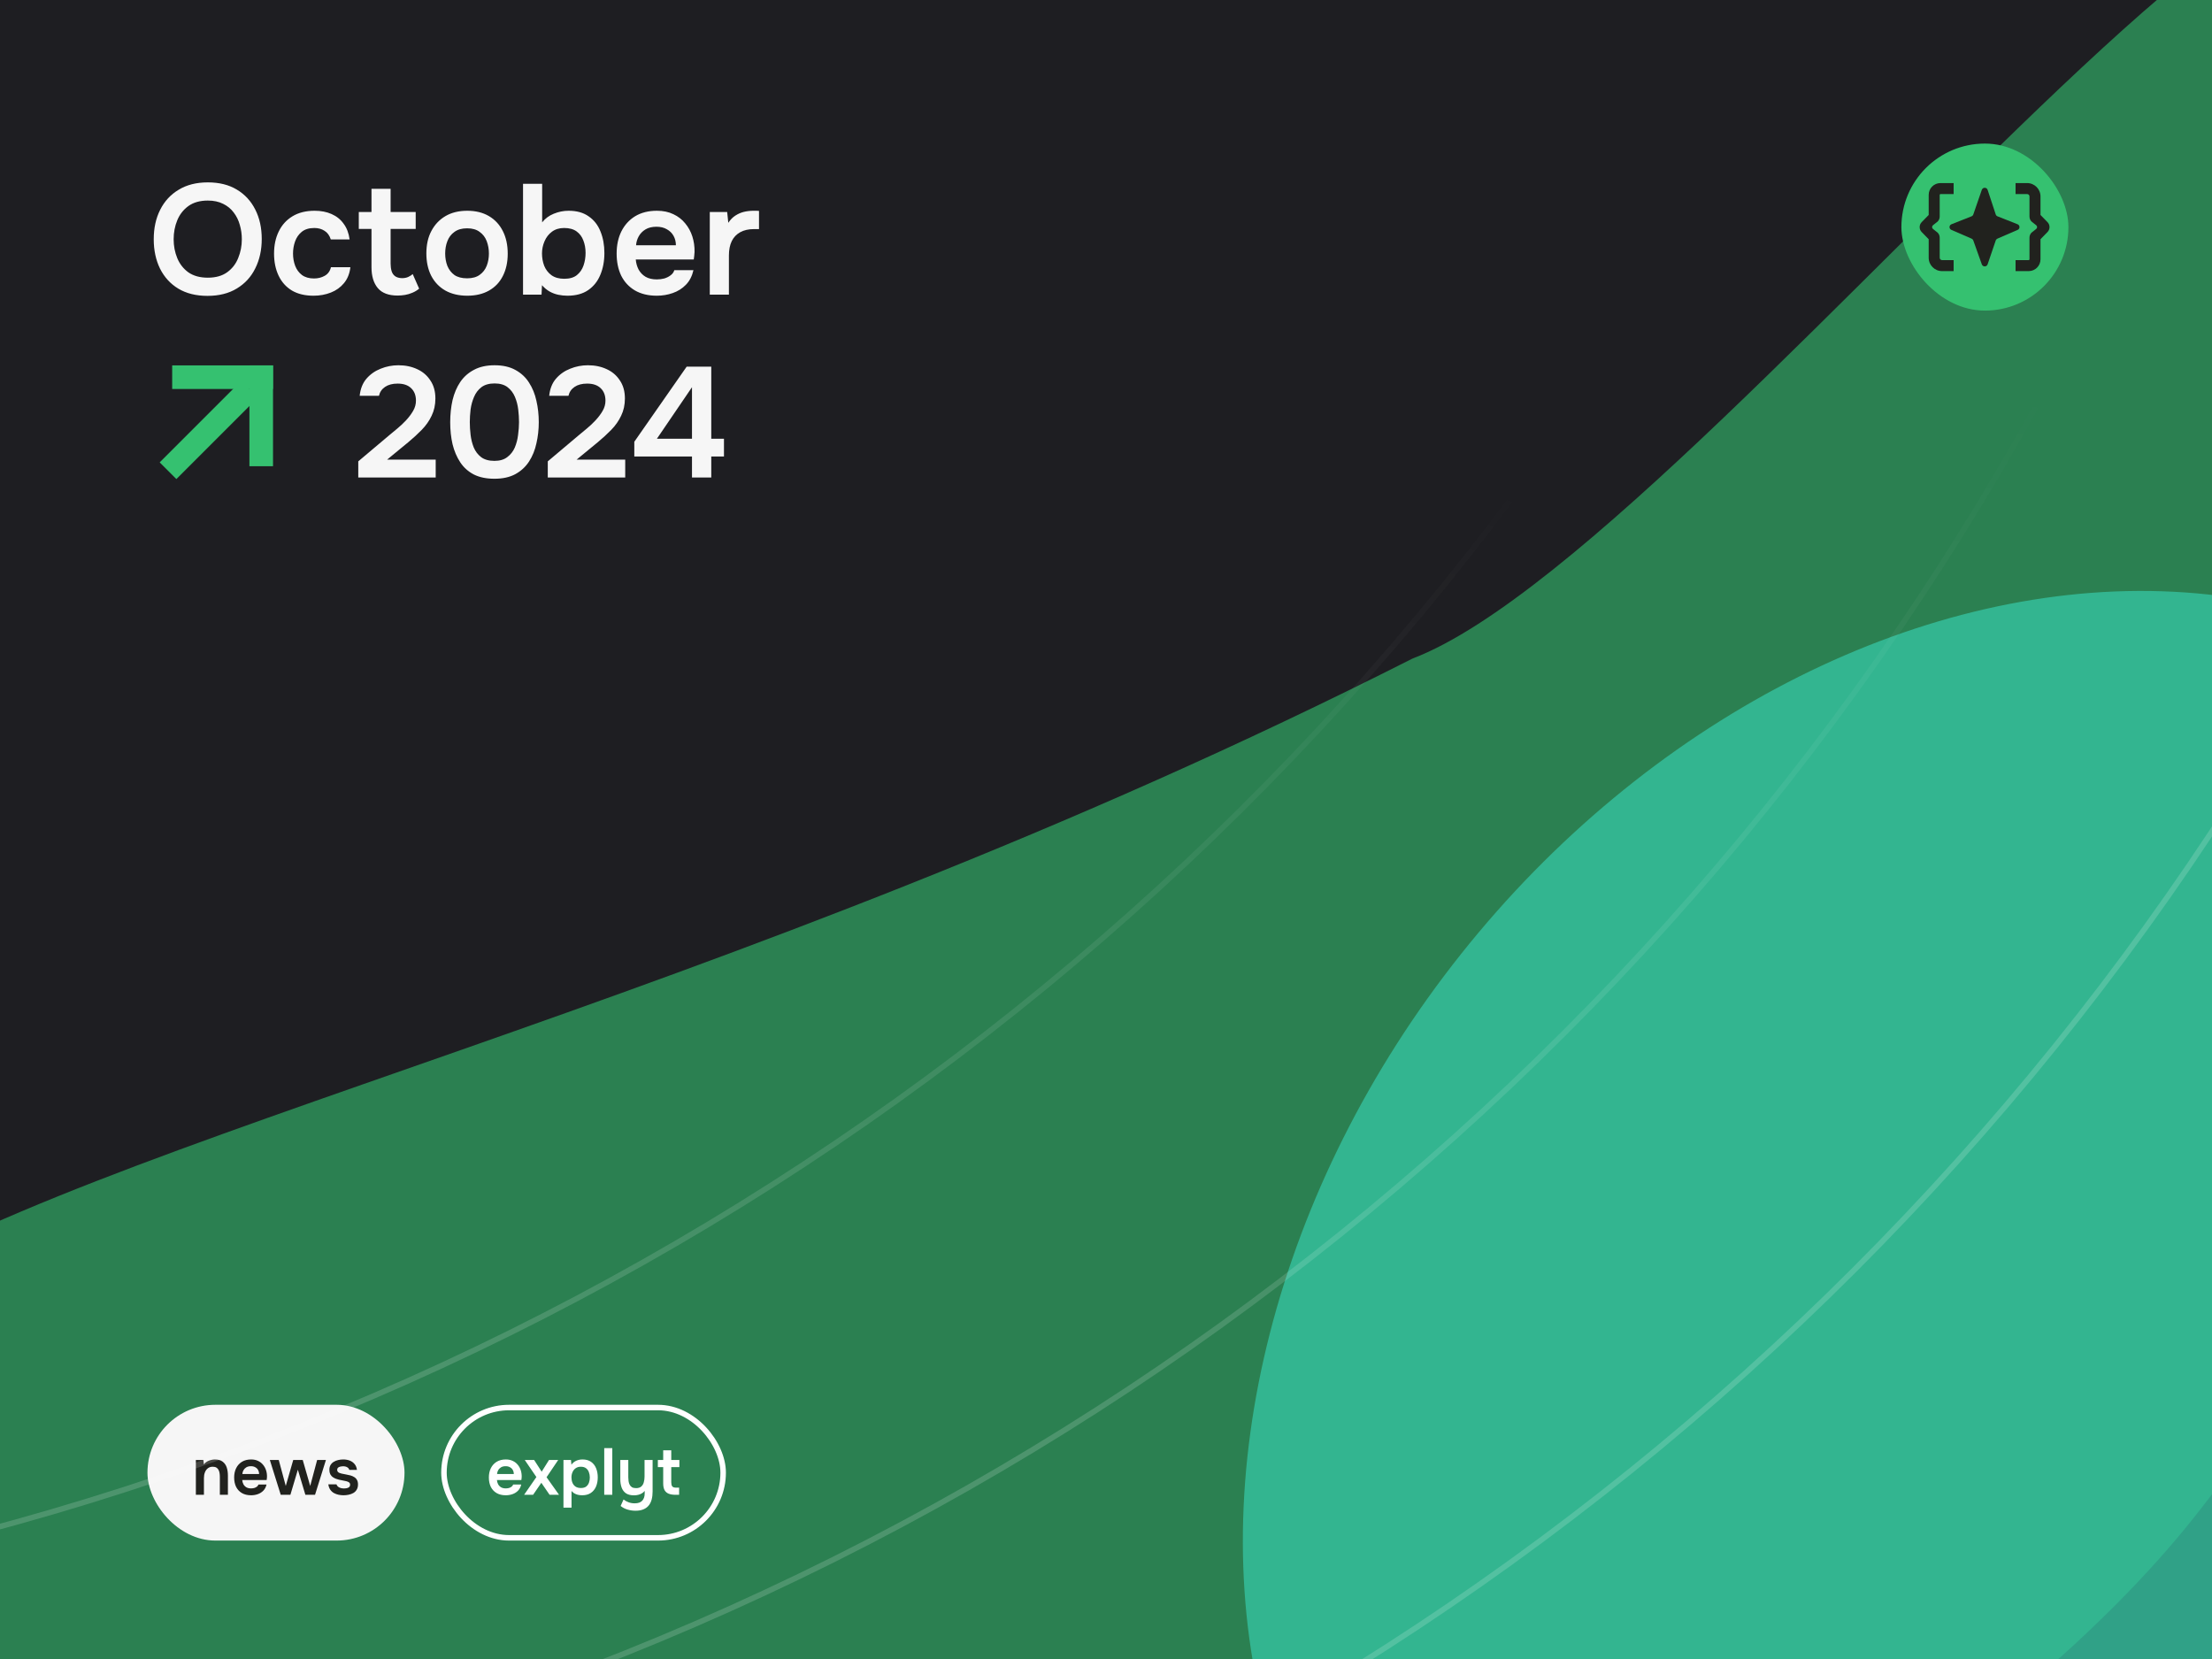 <svg width="720" height="540" viewBox="0 0 720 540" fill="none" xmlns="http://www.w3.org/2000/svg">
<g clip-path="url(#clip0_8047_46354)">
<rect width="720" height="540" fill="#1E1E22"/>
<g filter="url(#filter0_f_8047_46354)">
<path d="M714.015 494.091C596.976 641.26 237.547 790.922 150.568 721.75C-348.912 376.02 7.624 443.337 459.731 214.374C562.786 175.13 836.235 -207.35 764.321 57.715C851.301 126.887 831.055 346.922 714.015 494.091Z" fill="#35C170" fill-opacity="0.6"/>
</g>
<g filter="url(#filter1_f_8047_46354)">
<ellipse cx="640.006" cy="441.343" rx="210.127" ry="270.712" transform="rotate(38.494 640.006 441.343)" fill="#35C1A0" fill-opacity="0.8"/>
</g>
<rect x="48" y="457.254" width="83.668" height="44.197" rx="22.099" fill="#F6F6F6"/>
<path d="M63.755 486.555V475.224H66.207L66.357 476.664C66.658 476.263 67.009 475.947 67.411 475.718C67.812 475.489 68.235 475.324 68.679 475.224C69.124 475.109 69.539 475.052 69.926 475.052C71.001 475.052 71.847 475.288 72.463 475.761C73.094 476.234 73.539 476.865 73.797 477.653C74.055 478.442 74.184 479.323 74.184 480.298V486.555H71.561V480.728C71.561 480.312 71.532 479.911 71.475 479.524C71.417 479.122 71.302 478.764 71.13 478.449C70.973 478.133 70.743 477.883 70.442 477.696C70.141 477.51 69.74 477.417 69.238 477.417C68.622 477.417 68.099 477.581 67.669 477.911C67.239 478.241 66.916 478.685 66.701 479.244C66.486 479.789 66.379 480.412 66.379 481.115V486.555H63.755ZM81.722 486.705C80.547 486.705 79.543 486.462 78.712 485.974C77.895 485.487 77.271 484.813 76.841 483.953C76.426 483.079 76.218 482.068 76.218 480.921C76.218 479.775 76.433 478.764 76.863 477.89C77.307 477.001 77.938 476.306 78.755 475.804C79.586 475.302 80.583 475.052 81.744 475.052C82.604 475.052 83.356 475.209 84.001 475.525C84.646 475.826 85.184 476.241 85.614 476.772C86.058 477.302 86.388 477.904 86.603 478.578C86.818 479.251 86.918 479.961 86.904 480.706C86.89 480.878 86.875 481.05 86.861 481.222C86.847 481.38 86.825 481.552 86.796 481.738H78.841C78.884 482.24 79.013 482.699 79.228 483.114C79.457 483.53 79.773 483.86 80.174 484.104C80.59 484.347 81.106 484.469 81.722 484.469C82.081 484.469 82.424 484.426 82.754 484.34C83.084 484.24 83.371 484.096 83.614 483.91C83.872 483.724 84.044 483.487 84.13 483.2H86.753C86.567 484.018 86.223 484.684 85.721 485.2C85.22 485.716 84.618 486.096 83.915 486.34C83.227 486.583 82.496 486.705 81.722 486.705ZM78.884 479.782H84.345C84.345 479.309 84.238 478.879 84.023 478.492C83.808 478.105 83.5 477.804 83.098 477.589C82.711 477.359 82.238 477.245 81.679 477.245C81.077 477.245 80.575 477.366 80.174 477.61C79.773 477.854 79.465 478.169 79.249 478.556C79.034 478.943 78.913 479.352 78.884 479.782ZM91.381 486.555L87.833 475.224H90.736L93.015 483.674L95.445 475.224H98.541L100.97 483.674L103.228 475.224H106.088L102.54 486.555H99.401L96.95 478.384L94.52 486.555H91.381ZM111.815 486.705C111.27 486.705 110.726 486.648 110.181 486.533C109.651 486.419 109.149 486.232 108.676 485.974C108.203 485.702 107.809 485.336 107.493 484.878C107.178 484.419 106.97 483.846 106.87 483.157H109.515C109.629 483.473 109.808 483.731 110.052 483.932C110.31 484.118 110.604 484.261 110.934 484.362C111.278 484.448 111.614 484.491 111.944 484.491C112.145 484.491 112.36 484.476 112.589 484.448C112.833 484.419 113.055 484.362 113.256 484.276C113.471 484.19 113.643 484.068 113.772 483.91C113.901 483.738 113.965 483.516 113.965 483.243C113.965 482.985 113.894 482.785 113.75 482.641C113.607 482.484 113.413 482.362 113.17 482.276C112.926 482.176 112.632 482.097 112.288 482.039C111.672 481.91 111.012 481.774 110.31 481.631C109.608 481.473 108.999 481.23 108.482 480.9C108.267 480.771 108.081 480.62 107.923 480.448C107.766 480.276 107.63 480.09 107.515 479.889C107.415 479.674 107.336 479.445 107.278 479.201C107.235 478.958 107.214 478.692 107.214 478.406C107.214 477.804 107.336 477.295 107.579 476.879C107.837 476.449 108.174 476.105 108.59 475.847C109.02 475.575 109.507 475.374 110.052 475.245C110.597 475.116 111.156 475.052 111.729 475.052C112.503 475.052 113.206 475.173 113.836 475.417C114.467 475.661 114.99 476.033 115.406 476.535C115.836 477.037 116.094 477.675 116.18 478.449H113.686C113.614 478.09 113.392 477.804 113.019 477.589C112.661 477.374 112.202 477.266 111.643 477.266C111.442 477.266 111.235 477.288 111.02 477.331C110.805 477.359 110.597 477.417 110.396 477.503C110.21 477.574 110.052 477.689 109.923 477.847C109.808 478.004 109.751 478.198 109.751 478.427C109.751 478.642 109.801 478.829 109.902 478.986C110.016 479.144 110.181 479.28 110.396 479.395C110.625 479.495 110.891 479.581 111.192 479.653C111.679 479.753 112.188 479.853 112.718 479.954C113.249 480.054 113.707 480.154 114.094 480.255C114.553 480.384 114.969 480.57 115.341 480.814C115.714 481.043 116.001 481.351 116.201 481.738C116.416 482.111 116.524 482.591 116.524 483.179C116.524 483.867 116.381 484.44 116.094 484.899C115.822 485.358 115.456 485.716 114.997 485.974C114.539 486.232 114.03 486.419 113.471 486.533C112.912 486.648 112.36 486.705 111.815 486.705Z" fill="#21221E"/>
<rect x="144.509" y="458.15" width="90.877" height="42.405" rx="21.203" stroke="white" stroke-width="1.792"/>
<path d="M164.628 486.705C163.453 486.705 162.449 486.462 161.618 485.974C160.801 485.487 160.177 484.813 159.747 483.953C159.332 483.079 159.124 482.068 159.124 480.921C159.124 479.775 159.339 478.764 159.769 477.89C160.213 477.001 160.844 476.306 161.661 475.804C162.492 475.302 163.489 475.052 164.65 475.052C165.51 475.052 166.262 475.209 166.907 475.525C167.552 475.826 168.09 476.241 168.52 476.772C168.964 477.302 169.294 477.904 169.509 478.578C169.724 479.251 169.824 479.961 169.81 480.706C169.796 480.878 169.781 481.05 169.767 481.222C169.753 481.38 169.731 481.552 169.702 481.738H161.747C161.79 482.24 161.919 482.699 162.134 483.114C162.363 483.53 162.679 483.86 163.08 484.104C163.496 484.347 164.012 484.469 164.628 484.469C164.986 484.469 165.331 484.426 165.66 484.34C165.99 484.24 166.277 484.096 166.52 483.91C166.778 483.724 166.95 483.487 167.036 483.2H169.659C169.473 484.018 169.129 484.684 168.627 485.2C168.126 485.716 167.524 486.096 166.821 486.34C166.133 486.583 165.402 486.705 164.628 486.705ZM161.79 479.782H167.251C167.251 479.309 167.144 478.879 166.929 478.492C166.714 478.105 166.406 477.804 166.004 477.589C165.617 477.359 165.144 477.245 164.585 477.245C163.983 477.245 163.481 477.366 163.08 477.61C162.679 477.854 162.371 478.169 162.155 478.556C161.94 478.943 161.819 479.352 161.79 479.782ZM170.594 486.555L174.593 480.771L170.809 475.224H173.862L176.313 479.029L178.7 475.224H181.688L177.904 480.835L181.968 486.555H178.893L176.206 482.641L173.518 486.555H170.594ZM183.407 490.726V475.224H185.858L185.987 476.75C186.431 476.162 186.962 475.732 187.578 475.46C188.194 475.188 188.875 475.052 189.621 475.052C190.739 475.052 191.663 475.31 192.394 475.826C193.125 476.342 193.67 477.037 194.028 477.911C194.387 478.786 194.566 479.775 194.566 480.878C194.566 481.982 194.38 482.978 194.007 483.867C193.634 484.741 193.068 485.437 192.308 485.953C191.563 486.454 190.624 486.705 189.492 486.705C188.961 486.705 188.474 486.648 188.03 486.533C187.6 486.419 187.213 486.254 186.868 486.039C186.539 485.824 186.259 485.58 186.03 485.308V490.726H183.407ZM189.083 484.34C189.814 484.34 190.388 484.182 190.803 483.867C191.219 483.537 191.52 483.114 191.706 482.598C191.893 482.068 191.986 481.509 191.986 480.921C191.986 480.305 191.885 479.732 191.685 479.201C191.498 478.671 191.19 478.241 190.76 477.911C190.33 477.581 189.757 477.417 189.04 477.417C188.381 477.417 187.822 477.581 187.363 477.911C186.919 478.227 186.582 478.649 186.352 479.18C186.123 479.71 186.008 480.283 186.008 480.9C186.008 481.531 186.116 482.111 186.331 482.641C186.546 483.157 186.883 483.573 187.342 483.889C187.8 484.19 188.381 484.34 189.083 484.34ZM196.677 486.555V471.353H199.3V486.555H196.677ZM206.852 491.736C205.978 491.736 205.125 491.615 204.294 491.371C203.477 491.142 202.717 490.747 202.014 490.188L202.96 488.081C203.448 488.468 203.993 488.769 204.595 488.984C205.197 489.214 205.856 489.328 206.573 489.328C207.705 489.328 208.529 489.042 209.045 488.468C209.576 487.895 209.841 487.114 209.841 486.125V485.286C209.583 485.616 209.268 485.888 208.895 486.103C208.522 486.318 208.121 486.476 207.691 486.576C207.261 486.677 206.824 486.727 206.379 486.727C205.275 486.727 204.394 486.505 203.735 486.06C203.09 485.601 202.624 484.978 202.337 484.19C202.05 483.387 201.907 482.477 201.907 481.459V475.224H204.509V480.878C204.509 481.28 204.537 481.688 204.595 482.104C204.652 482.52 204.767 482.899 204.939 483.243C205.111 483.588 205.361 483.867 205.691 484.082C206.035 484.283 206.487 484.383 207.046 484.383C207.777 484.383 208.343 484.204 208.744 483.846C209.146 483.487 209.418 483.021 209.561 482.448C209.719 481.875 209.798 481.265 209.798 480.62V475.224H212.421V485.48C212.421 486.44 212.321 487.3 212.12 488.06C211.919 488.834 211.597 489.493 211.152 490.038C210.708 490.583 210.135 490.998 209.432 491.285C208.73 491.586 207.87 491.736 206.852 491.736ZM219.911 486.555C218.994 486.555 218.234 486.433 217.632 486.189C217.044 485.945 216.6 485.551 216.299 485.007C216.012 484.462 215.869 483.731 215.869 482.813V477.546H214.127V475.224H215.869V472.063H218.492V475.224H221.137V477.546H218.492V482.469C218.492 483.043 218.592 483.48 218.793 483.781C218.994 484.082 219.445 484.233 220.148 484.233H221.051V486.555H219.911Z" fill="white"/>
<path d="M67.542 96.305C63.834 96.305 60.671 95.522 58.051 93.958C55.466 92.393 53.476 90.216 52.082 87.427C50.721 84.638 50.041 81.457 50.041 77.885C50.041 74.246 50.738 71.049 52.133 68.293C53.527 65.504 55.534 63.327 58.154 61.762C60.773 60.164 63.936 59.364 67.644 59.364C71.351 59.364 74.498 60.147 77.083 61.711C79.702 63.276 81.709 65.453 83.103 68.242C84.498 70.998 85.195 74.178 85.195 77.784C85.195 81.355 84.498 84.535 83.103 87.325C81.743 90.114 79.736 92.308 77.083 93.907C74.464 95.505 71.283 96.305 67.542 96.305ZM67.644 90.386C70.229 90.386 72.338 89.791 73.97 88.6C75.603 87.41 76.794 85.862 77.542 83.957C78.324 82.052 78.716 80.028 78.716 77.885C78.716 76.253 78.494 74.688 78.052 73.192C77.644 71.695 76.981 70.351 76.062 69.161C75.178 67.97 74.038 67.035 72.644 66.355C71.249 65.64 69.582 65.283 67.644 65.283C65.093 65.283 62.984 65.878 61.317 67.069C59.684 68.259 58.477 69.807 57.694 71.712C56.912 73.617 56.521 75.675 56.521 77.885C56.521 80.062 56.912 82.103 57.694 84.008C58.477 85.913 59.684 87.461 61.317 88.651C62.984 89.808 65.093 90.386 67.644 90.386ZM102.061 96.254C99.272 96.254 96.925 95.692 95.02 94.57C93.115 93.413 91.669 91.798 90.683 89.723C89.697 87.648 89.204 85.25 89.204 82.529C89.204 79.807 89.714 77.409 90.734 75.334C91.755 73.225 93.251 71.576 95.224 70.385C97.197 69.195 99.595 68.6 102.418 68.6C104.493 68.6 106.33 68.957 107.929 69.671C109.561 70.385 110.871 71.44 111.857 72.834C112.878 74.195 113.524 75.896 113.796 77.937H107.674C107.265 76.644 106.585 75.709 105.633 75.13C104.714 74.518 103.609 74.212 102.316 74.212C100.581 74.212 99.204 74.637 98.183 75.487C97.197 76.304 96.483 77.341 96.04 78.6C95.598 79.858 95.377 81.168 95.377 82.529C95.377 83.957 95.615 85.301 96.091 86.559C96.568 87.784 97.299 88.77 98.285 89.519C99.306 90.267 100.615 90.641 102.214 90.641C103.507 90.641 104.663 90.352 105.684 89.774C106.738 89.195 107.418 88.26 107.725 86.968H114.051C113.813 89.043 113.116 90.777 111.959 92.172C110.837 93.532 109.408 94.553 107.674 95.233C105.939 95.913 104.068 96.254 102.061 96.254ZM129.439 96.203C126.48 96.203 124.32 95.386 122.96 93.754C121.599 92.121 120.919 89.859 120.919 86.968V74.518H116.786V69.008H120.919V61.456H127.143V69.008H135.307V74.518H127.143V85.794C127.143 86.678 127.245 87.478 127.45 88.192C127.654 88.906 128.028 89.468 128.572 89.876C129.116 90.284 129.865 90.505 130.817 90.539C131.633 90.539 132.331 90.403 132.909 90.131C133.487 89.859 133.963 89.553 134.338 89.213L136.43 93.958C135.783 94.502 135.052 94.944 134.236 95.284C133.453 95.624 132.654 95.862 131.838 95.999C131.021 96.135 130.222 96.203 129.439 96.203ZM152.098 96.254C149.343 96.254 146.962 95.692 144.955 94.57C142.982 93.447 141.451 91.849 140.363 89.774C139.308 87.699 138.781 85.267 138.781 82.478C138.781 79.654 139.325 77.222 140.414 75.181C141.502 73.106 143.033 71.491 145.006 70.334C146.979 69.178 149.343 68.6 152.098 68.6C154.819 68.6 157.166 69.178 159.139 70.334C161.112 71.491 162.625 73.123 163.68 75.232C164.734 77.307 165.262 79.756 165.262 82.58C165.262 85.335 164.734 87.75 163.68 89.825C162.659 91.866 161.163 93.447 159.19 94.57C157.217 95.692 154.853 96.254 152.098 96.254ZM152.047 90.59C153.748 90.59 155.108 90.216 156.129 89.468C157.183 88.719 157.948 87.733 158.425 86.508C158.901 85.284 159.139 83.957 159.139 82.529C159.139 81.1 158.901 79.756 158.425 78.498C157.948 77.239 157.183 76.236 156.129 75.487C155.108 74.705 153.748 74.314 152.047 74.314C150.346 74.314 148.968 74.705 147.914 75.487C146.86 76.236 146.094 77.239 145.618 78.498C145.142 79.722 144.904 81.066 144.904 82.529C144.904 83.957 145.142 85.301 145.618 86.559C146.128 87.784 146.894 88.77 147.914 89.519C148.968 90.233 150.346 90.59 152.047 90.59ZM184.685 96.254C183.698 96.254 182.712 96.152 181.726 95.948C180.739 95.743 179.787 95.386 178.868 94.876C177.984 94.366 177.168 93.686 176.419 92.835L176.266 95.897H170.246V59.824H176.47V72.375C177.457 71.117 178.715 70.181 180.246 69.569C181.811 68.923 183.426 68.6 185.093 68.6C187.746 68.6 189.923 69.212 191.624 70.436C193.359 71.627 194.634 73.26 195.451 75.334C196.301 77.409 196.726 79.756 196.726 82.376C196.726 84.995 196.284 87.359 195.4 89.468C194.549 91.543 193.24 93.192 191.471 94.417C189.702 95.641 187.44 96.254 184.685 96.254ZM183.664 90.743C185.399 90.743 186.76 90.352 187.746 89.57C188.767 88.753 189.498 87.699 189.94 86.406C190.382 85.114 190.603 83.753 190.603 82.325C190.603 80.862 190.365 79.518 189.889 78.294C189.447 77.069 188.716 76.083 187.695 75.334C186.675 74.586 185.314 74.212 183.613 74.212C182.049 74.212 180.722 74.62 179.634 75.436C178.579 76.219 177.78 77.256 177.236 78.549C176.691 79.807 176.419 81.117 176.419 82.478C176.419 83.906 176.657 85.25 177.134 86.508C177.644 87.767 178.426 88.787 179.481 89.57C180.569 90.352 181.964 90.743 183.664 90.743ZM213.777 96.254C210.988 96.254 208.607 95.675 206.634 94.519C204.695 93.362 203.216 91.764 202.195 89.723C201.209 87.648 200.715 85.25 200.715 82.529C200.715 79.807 201.226 77.409 202.246 75.334C203.301 73.225 204.797 71.576 206.736 70.385C208.709 69.195 211.073 68.6 213.828 68.6C215.869 68.6 217.655 68.974 219.186 69.722C220.716 70.436 221.992 71.423 223.012 72.681C224.067 73.94 224.849 75.368 225.359 76.967C225.87 78.566 226.108 80.25 226.074 82.018C226.04 82.427 226.006 82.835 225.972 83.243C225.938 83.617 225.887 84.025 225.819 84.467H206.94C207.042 85.658 207.348 86.746 207.859 87.733C208.403 88.719 209.151 89.502 210.104 90.08C211.09 90.658 212.315 90.947 213.777 90.947C214.628 90.947 215.444 90.845 216.226 90.641C217.009 90.403 217.689 90.063 218.267 89.621C218.88 89.178 219.288 88.617 219.492 87.937H225.717C225.274 89.876 224.458 91.457 223.267 92.682C222.077 93.907 220.648 94.808 218.982 95.386C217.349 95.965 215.614 96.254 213.777 96.254ZM207.042 79.824H220.002C220.002 78.702 219.747 77.681 219.237 76.763C218.726 75.845 217.995 75.13 217.043 74.62C216.124 74.076 215.002 73.804 213.675 73.804C212.247 73.804 211.056 74.093 210.104 74.671C209.151 75.249 208.42 75.998 207.91 76.916C207.399 77.835 207.11 78.804 207.042 79.824ZM231.034 95.897V69.008H236.698L237.055 72.528C237.735 71.508 238.5 70.725 239.351 70.181C240.235 69.603 241.17 69.195 242.157 68.957C243.177 68.719 244.198 68.6 245.218 68.6C245.592 68.6 245.933 68.6 246.239 68.6C246.579 68.6 246.851 68.617 247.055 68.65V74.569H245.422C243.654 74.569 242.157 74.909 240.932 75.59C239.708 76.27 238.789 77.239 238.177 78.498C237.565 79.756 237.259 81.304 237.259 83.141V95.897H231.034Z" fill="#F6F6F6"/>
<path d="M116.615 155.422V150.167L126.667 141.697C127.483 141.017 128.384 140.268 129.371 139.452C130.357 138.635 131.293 137.751 132.177 136.799C133.095 135.812 133.861 134.792 134.473 133.737C135.085 132.683 135.391 131.577 135.391 130.421C135.391 128.686 134.864 127.325 133.81 126.339C132.789 125.353 131.327 124.859 129.422 124.859C127.755 124.859 126.395 125.217 125.34 125.931C124.286 126.645 123.622 127.615 123.35 128.839H117.074C117.312 126.56 118.044 124.706 119.268 123.278C120.527 121.815 122.075 120.727 123.911 120.012C125.748 119.264 127.67 118.89 129.677 118.89C131.956 118.89 133.997 119.315 135.8 120.165C137.602 120.982 139.031 122.206 140.086 123.839C141.174 125.438 141.718 127.394 141.718 129.707C141.718 131.781 141.31 133.652 140.494 135.319C139.711 136.986 138.64 138.516 137.279 139.911C135.953 141.272 134.49 142.615 132.891 143.942L126.003 149.605H141.82V155.422H116.615ZM160.929 155.83C158.31 155.83 156.082 155.371 154.245 154.452C152.409 153.5 150.929 152.173 149.807 150.473C148.684 148.772 147.851 146.816 147.306 144.605C146.796 142.394 146.541 140.013 146.541 137.462C146.541 134.877 146.796 132.462 147.306 130.217C147.851 127.972 148.684 126.016 149.807 124.349C150.963 122.648 152.46 121.322 154.296 120.369C156.133 119.383 158.361 118.89 160.98 118.89C163.668 118.89 165.93 119.4 167.766 120.42C169.637 121.441 171.117 122.819 172.205 124.553C173.328 126.288 174.127 128.261 174.603 130.472C175.114 132.683 175.369 134.996 175.369 137.411C175.369 139.792 175.114 142.088 174.603 144.299C174.127 146.51 173.328 148.483 172.205 150.218C171.083 151.952 169.586 153.33 167.715 154.35C165.879 155.337 163.617 155.83 160.929 155.83ZM160.929 150.013C162.664 150.013 164.059 149.605 165.113 148.789C166.202 147.973 167.018 146.935 167.562 145.677C168.107 144.384 168.464 143.006 168.634 141.544C168.838 140.081 168.94 138.704 168.94 137.411C168.94 136.118 168.855 134.758 168.685 133.329C168.515 131.866 168.158 130.489 167.613 129.196C167.069 127.904 166.27 126.849 165.215 126.033C164.161 125.217 162.749 124.808 160.98 124.808C159.212 124.808 157.783 125.217 156.695 126.033C155.64 126.849 154.841 127.904 154.296 129.196C153.752 130.455 153.378 131.815 153.174 133.278C153.004 134.741 152.919 136.118 152.919 137.411C152.919 138.704 153.004 140.081 153.174 141.544C153.344 142.972 153.684 144.333 154.194 145.626C154.739 146.918 155.538 147.973 156.593 148.789C157.681 149.605 159.127 150.013 160.929 150.013ZM178.301 155.422V150.167L188.352 141.697C189.168 141.017 190.07 140.268 191.056 139.452C192.043 138.635 192.978 137.751 193.862 136.799C194.781 135.812 195.546 134.792 196.158 133.737C196.771 132.683 197.077 131.577 197.077 130.421C197.077 128.686 196.55 127.325 195.495 126.339C194.475 125.353 193.012 124.859 191.107 124.859C189.44 124.859 188.08 125.217 187.025 125.931C185.971 126.645 185.308 127.615 185.036 128.839H178.76C178.998 126.56 179.729 124.706 180.954 123.278C182.212 121.815 183.76 120.727 185.597 120.012C187.434 119.264 189.355 118.89 191.362 118.89C193.641 118.89 195.682 119.315 197.485 120.165C199.288 120.982 200.716 122.206 201.771 123.839C202.859 125.438 203.404 127.394 203.404 129.707C203.404 131.781 202.995 133.652 202.179 135.319C201.397 136.986 200.325 138.516 198.965 139.911C197.638 141.272 196.175 142.615 194.577 143.942L187.689 149.605H203.506V155.422H178.301ZM225.241 155.422V148.585H206.465V143.789L223.506 119.349H231.517V142.819H235.649V148.585H231.517V155.422H225.241ZM213.812 142.819H225.241V126.033L213.812 142.819Z" fill="#F6F6F6"/>
<rect width="32.821" height="7.682" transform="matrix(-4.37114e-08 1 1 4.37114e-08 81.184 118.934)" fill="#35C170"/>
<rect width="32.821" height="7.682" transform="matrix(-1 -8.74228e-08 -8.74228e-08 1 88.863 118.934)" fill="#35C170"/>
<rect width="37.554" height="7.682" transform="matrix(-0.707 0.707 0.707 0.707 78.531 123.953)" fill="#35C170"/>
<path d="M720.123 7.059V7.059C627.528 257.293 430.234 454.587 180 547.182V547.182" stroke="url(#paint0_linear_8047_46354)" stroke-width="1.796"/>
<path d="M565.604 46.64V46.64C439.571 281.814 217.088 450.192 -43.48 507.6V507.6" stroke="url(#paint1_linear_8047_46354)" stroke-width="1.796"/>
<path d="M814.405 84.283V84.283C721.81 334.517 524.515 531.812 274.281 624.407V624.407" stroke="white" stroke-opacity="0.16" stroke-width="1.796"/>
<rect x="618.898" y="46.732" width="54.367" height="54.367" rx="27.184" fill="#35C170"/>
<path fill-rule="evenodd" clip-rule="evenodd" d="M656.06 59.588H659.825C662.227 59.588 664.175 61.535 664.175 63.938V69.968L666.459 72.308C667.333 73.202 667.333 74.631 666.459 75.525L664.175 77.865V84.407C664.175 86.527 662.456 88.245 660.337 88.245H656.06V84.663H660.337C660.478 84.663 660.593 84.549 660.593 84.407V77.344C660.593 76.743 660.828 76.165 661.248 75.735L662.78 74.517C663.166 74.21 663.166 73.623 662.78 73.316L661.248 72.098C660.828 71.668 660.593 71.09 660.593 70.489V63.938C660.593 63.514 660.249 63.17 659.825 63.17H656.06V59.588Z" fill="#21221E"/>
<path fill-rule="evenodd" clip-rule="evenodd" d="M635.899 88.245H632.134C629.731 88.245 627.784 86.298 627.784 83.896V77.865L625.499 75.525C624.625 74.631 624.625 73.202 625.499 72.308L627.784 69.968V63.426C627.784 61.306 629.502 59.588 631.622 59.588H635.899V63.17H631.622C631.481 63.17 631.366 63.285 631.366 63.426V70.489C631.366 71.09 631.131 71.668 630.711 72.098L629.179 73.316C628.792 73.623 628.792 74.21 629.179 74.517L630.711 75.735C631.131 76.165 631.366 76.743 631.366 77.344V83.896C631.366 84.32 631.71 84.663 632.134 84.663H635.899V88.245Z" fill="#21221E"/>
<path d="M642.304 69.81L645.074 61.793C645.385 60.893 646.67 60.902 646.968 61.806L649.604 69.8C649.697 70.079 649.909 70.303 650.184 70.412L656.71 72.994C657.534 73.32 657.553 74.472 656.74 74.824L650.155 77.677C649.897 77.789 649.699 78.004 649.608 78.268L646.965 86.036C646.661 86.928 645.394 86.937 645.078 86.049L642.3 78.258C642.208 77.999 642.011 77.79 641.758 77.68L635.166 74.824C634.352 74.472 634.371 73.32 635.196 72.994L641.729 70.409C642 70.302 642.21 70.083 642.304 69.81Z" fill="#21221E"/>
</g>
<defs>
<filter id="filter0_f_8047_46354" x="-258.177" y="-201.386" width="1242.35" height="1106.75" filterUnits="userSpaceOnUse" color-interpolation-filters="sRGB">
<feFlood flood-opacity="0" result="BackgroundImageFix"/>
<feBlend mode="normal" in="SourceGraphic" in2="BackgroundImageFix" result="shape"/>
<feGaussianBlur stdDeviation="83.108" result="effect1_foregroundBlur_8047_46354"/>
</filter>
<filter id="filter1_f_8047_46354" x="238.334" y="26.096" width="803.343" height="830.493" filterUnits="userSpaceOnUse" color-interpolation-filters="sRGB">
<feFlood flood-opacity="0" result="BackgroundImageFix"/>
<feBlend mode="normal" in="SourceGraphic" in2="BackgroundImageFix" result="shape"/>
<feGaussianBlur stdDeviation="83.108" result="effect1_foregroundBlur_8047_46354"/>
</filter>
<linearGradient id="paint0_linear_8047_46354" x1="337.592" y1="467.264" x2="389.281" y2="90.392" gradientUnits="userSpaceOnUse">
<stop stop-color="white" stop-opacity="0.16"/>
<stop offset="1" stop-color="white" stop-opacity="0"/>
</linearGradient>
<linearGradient id="paint1_linear_8047_46354" x1="123.582" y1="450.045" x2="226.459" y2="83.821" gradientUnits="userSpaceOnUse">
<stop stop-color="white" stop-opacity="0.16"/>
<stop offset="1" stop-color="white" stop-opacity="0"/>
</linearGradient>
<clipPath id="clip0_8047_46354">
<rect width="720" height="540" fill="white"/>
</clipPath>
</defs>
</svg>
